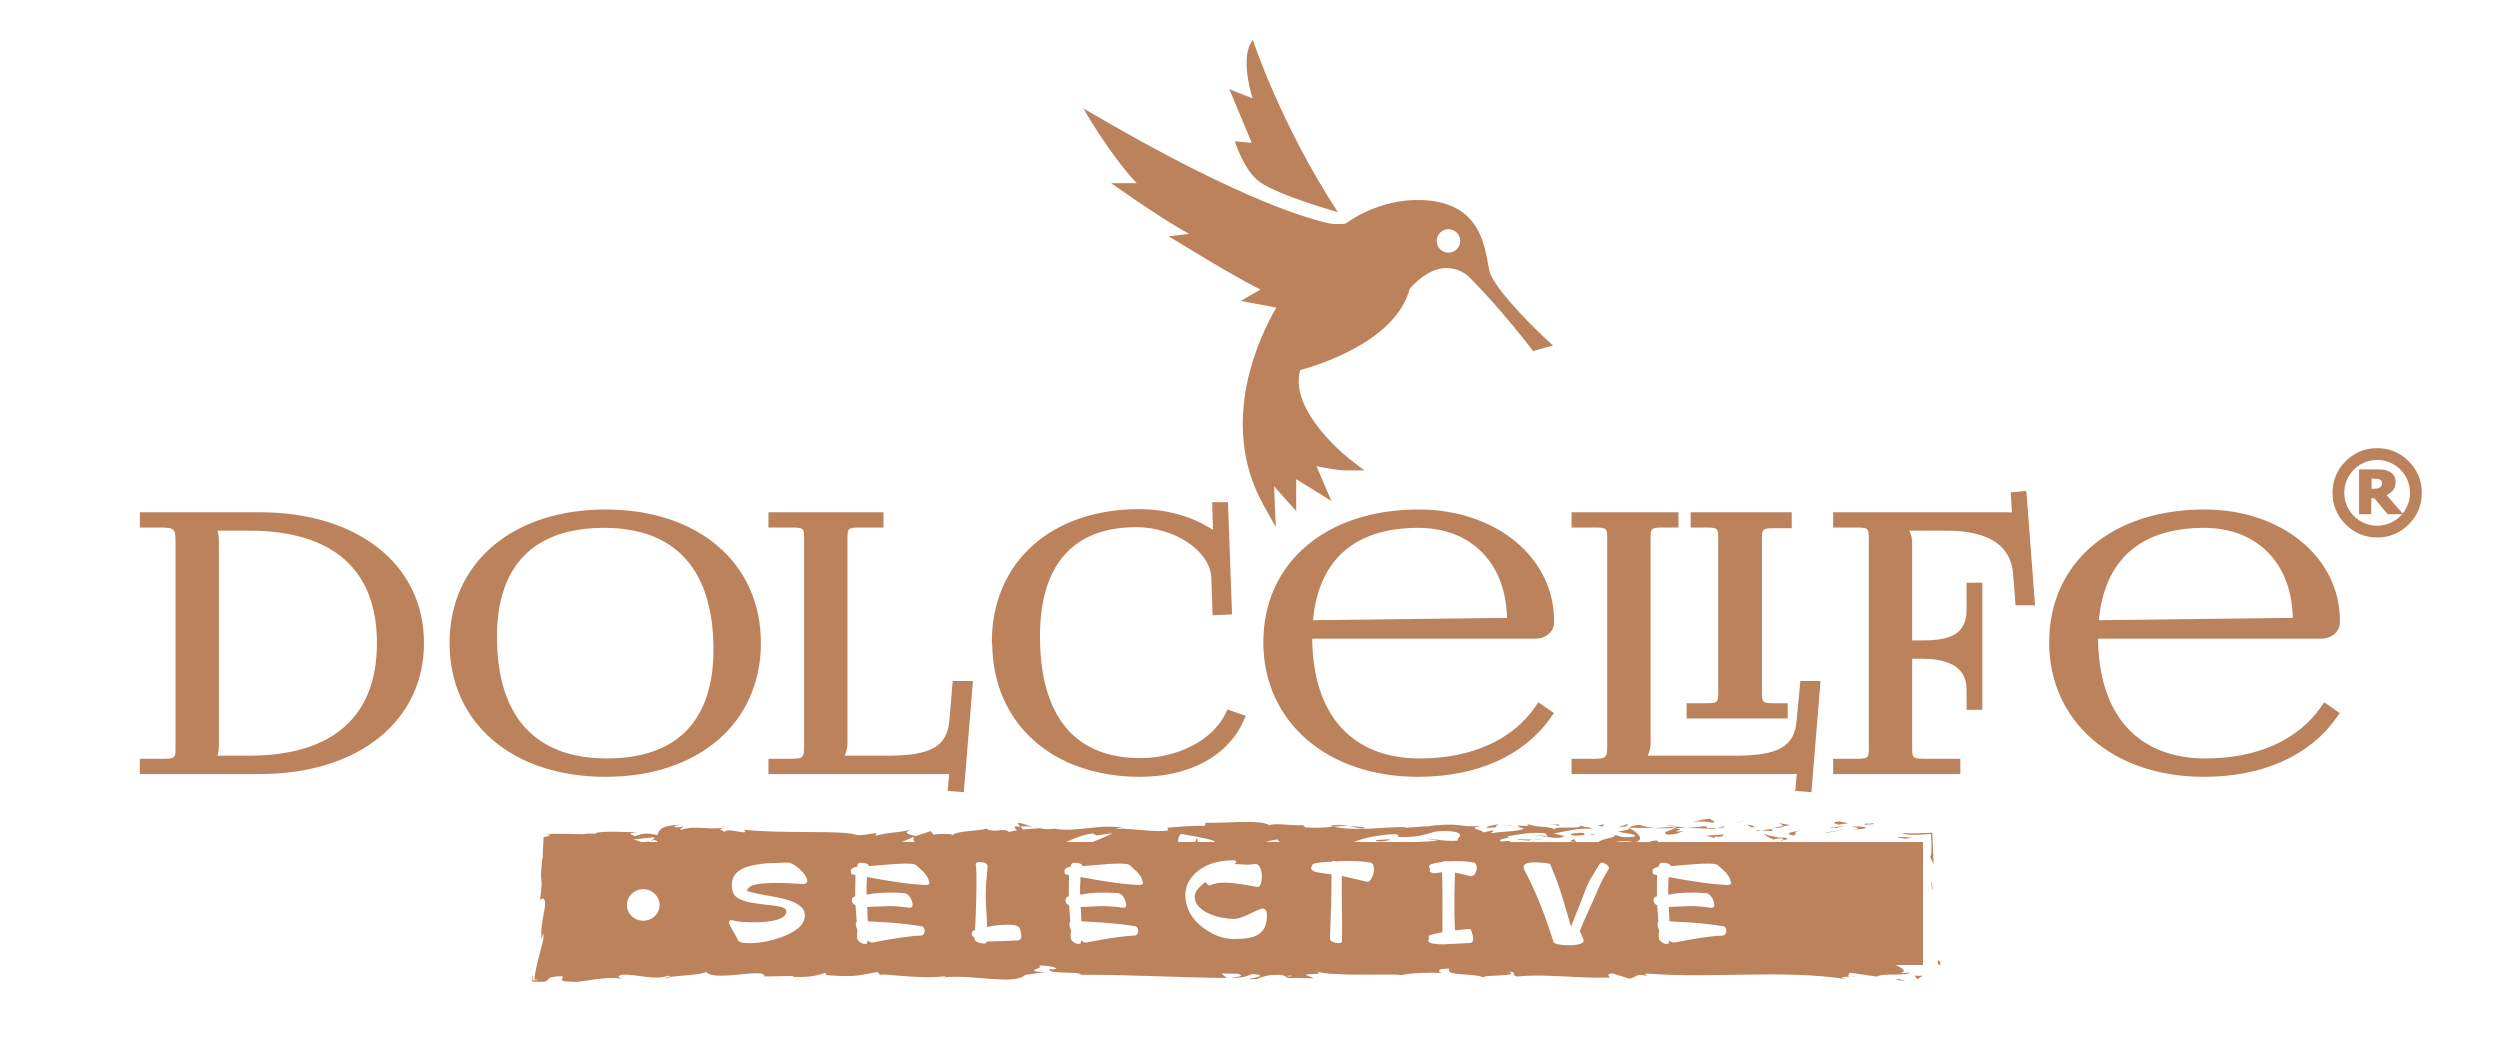 <?xml version="1.0" encoding="UTF-8"?> <!-- Creator: CorelDRAW 2020 (64-Bit) --> <svg xmlns="http://www.w3.org/2000/svg" xmlns:xlink="http://www.w3.org/1999/xlink" xmlns:xodm="http://www.corel.com/coreldraw/odm/2003" xml:space="preserve" width="120mm" height="50mm" style="shape-rendering:geometricPrecision; text-rendering:geometricPrecision; image-rendering:optimizeQuality; fill-rule:evenodd; clip-rule:evenodd" viewBox="0 0 12000 5000"> <defs> <style type="text/css"> <![CDATA[ .fil0 {fill:#BC825C;fill-rule:nonzero} ]]> </style> </defs> <g id="Слой_x0020_1">  <path class="fil0" d="M11383.6 2345.96l7.12 0c8.18,0 15.16,-0.66 20.94,-1.78 5.37,-0.99 9.66,-2.75 12.63,-5.18 3.27,-2.15 5.44,-4.82 6.69,-8.05 1.46,-3.37 2.25,-7.65 2.25,-12.69 0,-3.39 -0.79,-6.53 -2.25,-9.46 -1.25,-2.8 -3.59,-4.88 -6.99,-6.64 -3.69,-1.93 -7.58,-3.07 -12.24,-3.66 -4.93,-0.5 -10.68,-0.75 -17.11,-0.75l-11.04 0 0 48.21zm152.28 122.25l-75.39 0 -62.94 -76.32 -15.5 0 0 76.32 -58.43 0 0 -215.23 82.56 0c14.91,0 26.78,0.48 35.92,1.67 9.17,1.16 18.39,4.15 27.46,9.11 9.96,5.63 17.61,12.66 22.32,20.69 4.82,8.05 7.16,18.18 7.16,30.08 0,16.29 -4.58,29.25 -13.75,39.86 -7.71,9.04 -18.07,16.5 -29.94,21.87l80.53 91.95zm-125.57 -260.55c-87.03,0 -157.72,70.77 -157.72,157.81 0,87.23 70.69,157.84 157.72,157.84 87.09,0 157.78,-70.61 157.78,-157.84 0,-87.04 -70.69,-157.81 -157.78,-157.81zm0 372.24c-58.83,0 -109.68,-21.16 -151.45,-62.84 -41.72,-41.62 -62.78,-92.7 -62.78,-151.59 0,-58.82 21.06,-109.66 62.78,-151.44 41.77,-41.58 92.62,-62.85 151.45,-62.85 58.89,0 109.84,21.27 151.51,62.85 41.72,41.78 62.91,92.62 62.91,151.44 0,58.89 -21.19,109.97 -62.91,151.59 -41.67,41.68 -92.62,62.84 -151.51,62.84z"></path> <path class="fil0" d="M9190.52 4681.29l11.28 18.85 28.62 -17.07c-10.82,0.79 -31.72,2.43 -39.9,-1.78zm-881.28 -443.27c-0.77,-3.89 -2.32,-9.31 -4.58,-16.33 -3.97,-12.3 -12.27,-24.82 -24.55,-37.38l-0.02 0.1c-2.58,-2.88 -10.16,-9.66 -34.37,-31.59 -4.24,-3.77 -13.31,-7.53 -49.26,-7.53 -17.07,0 -35.58,0.67 -54.77,2.11 -53.18,4.16 -94.23,7.4 -122.99,9.96 -0.1,-0.72 -0.2,-1.41 -0.4,-2.04 -3.2,-9.59 -16.05,-14.04 -40.45,-14.04 -6.37,0 -13.98,3.46 -15.89,19.12 -14.84,2.48 -23.64,6.59 -27.67,12.96 -2.38,3.81 -2.83,8.3 -1.39,12.73 0.54,1.81 0.54,2.85 0.44,3.39l-0.46 2.61 1.58 2.04c1.51,2.05 3.36,3.46 19.57,6.39l-0.59 41.22c-0.52,24.47 -0.6,45.21 -0.06,60.68 -5.51,0.86 -9.73,3.09 -12.56,6.51 -3.73,4.59 -4.68,11.06 -2.74,19.7 2.57,7.9 8.18,13.63 16.32,16.48 2.78,34.2 4.79,60.32 5.88,78.52 -2.85,2.99 -4.39,6.43 -4.66,10.25 -0.26,2.97 0.19,8.3 5.51,24.7l2.37 7.06c-2.21,17.57 -2.24,31.12 -0.13,41.87 1.75,5.5 6.37,10.68 14.02,15.83 7.51,4.84 14.17,7.26 20.4,7.26l4.18 0 0.74 -0.17c1.25,-0.37 1.71,-0.43 1.78,-0.43l4.49 0 1.15 -4.28c1.02,-3.96 1.8,-7.92 2.3,-11.79 7.56,6.91 15.14,10.4 23.32,10.4 0.07,0 0.17,-0.04 0.29,-0.04 106.31,-20.9 184,-32.18 231.09,-33.36 8.14,-0.44 14.02,-4.58 17.01,-11.81 2.78,-6.39 3.17,-13.03 0.95,-19.75 -3.69,-11.54 -10.98,-13.45 -14.34,-13.45 -0.03,0 -0.1,0 -0.2,0 -48.84,-8.15 -101.86,-14.15 -157.64,-17.87l-99.24 -5.91 -3.48 -68.66c60.44,-2.83 94.21,-4.28 103.12,-4.28 32.57,0 66.33,2.87 101.09,8.41 6.42,0 9.83,-2.8 11.6,-5.27 3.67,-5.05 3.64,-12.66 -0.06,-24.04 -8.54,-26.11 -21.77,-40.06 -39.31,-41.42 -63.93,-4.85 -124.92,-3.22 -179.24,7.66 -0.86,-21.24 -0.16,-49.18 2.04,-84.81 129.1,24.16 224.32,36.92 283.78,37.91 9.52,-0.75 13.22,-1.91 15.13,-4.81l1.45 -2.43 -0.55 -2.38zm-586.84 -74.89c-1.91,-5.9 -6.49,-11.05 -13.68,-15.36 -6.96,-4.32 -13.75,-6.49 -20.31,-6.49 -3,0 -5.8,0.91 -8.35,2.77l-44.94 73.78c-11.28,19.92 -21.5,42.54 -30.27,67.41 -13.22,35.48 -24.86,65.25 -35.64,91.01l-19.99 50.37c-2.73,6.59 -5.83,14.15 -8.5,20.84l-14.24 -49.92c-14.65,-50.67 -29.82,-100.2 -45.17,-147.19 -3.64,-11.24 -16.5,-43.91 -39.22,-99.39 -1.42,-4.31 -4.56,-7.35 -35.11,-9.68 -15.86,-1.39 -28.79,-2.12 -38.28,-2.12 -28.89,0 -45.44,4.35 -52.23,13.71 -2.48,3.37 -4.79,9.05 -1.73,18.18 47.94,90.11 91.65,195.04 129.76,311.99l12.3 37.89c1.91,5.81 9.1,10.46 38.55,14.08 15.36,1.55 27.68,2.28 37.74,2.28 32.85,0 54.31,-4.66 66.02,-14.74 3.95,-4.13 1.81,-10.52 1,-13 -1.66,-5.26 -4.44,-12.32 -8.32,-21.39 -4.69,-9.21 -7.39,-15.27 -8.77,-18.58 9.23,-23.89 18.8,-46.75 28.46,-67.94l39.04 -87.09c4.59,-10.35 10.46,-23.55 17.55,-39.66 14.47,-35.46 32.47,-70.27 53.51,-103.44l1.34 -2.22 -0.42 -1.57c0.27,-1.26 0.29,-2.62 -0.1,-4.53zm-649.91 -22.97c-0.16,0 -0.2,0 -0.23,0 -24.8,-4.43 -49.26,-6.64 -72.67,-6.64 -31.49,0 -44.12,0.27 -49.7,1.19 -2.73,-0.89 -6.19,-1.19 -10.71,-1.19 -7.55,0 -13.59,1.46 -17.84,4.39 -7.72,0.32 -18.4,2 -32.57,5.18 -21.21,4.41 -26.02,8.37 -28.17,11.86 -1.22,2.16 -1.55,4.46 -0.82,6.69l1.14 2.05c0.5,0.67 1.69,2.41 3.15,6.97 0.35,1.02 0.35,2.18 -0.08,3.35 -1.34,4.09 -1.68,5.84 -0.98,7.85l1.32 3.96 2.56 0 0.67 0.5c3,2.37 7.21,4.21 13.88,5.62 5.24,0 12.93,-0.91 24.17,-2.82 6.37,-1.12 11.94,-2.05 16.43,-2.63 1.64,62.24 2.26,125.36 1.87,187.71l-0.5 100.86c-10.84,1.63 -23.2,4.09 -37.69,7.53 -23.81,5.67 -25.74,7.38 -27.3,10.08l-1.34 2.47 0.79 2.51c1.78,5.35 1.39,7.29 1.51,7.29 -1.28,2.35 -2.47,4.97 -3.46,7.75l-0.72 1.88 0.59 1.84c0.62,1.98 1.91,3.84 7.48,7.75 9.96,5.84 31.76,8.67 66.67,8.67 4.39,0 38.55,-1.78 126.19,-6.68 5.02,-0.31 9.14,-2.55 11.77,-6.44 5.28,-7.88 4.36,-22.06 -3.05,-44.71 -3.05,-9.5 -4.93,-12.56 -6.74,-14.29l-1.68 -1.44 -2.28 0c-8.08,0 -20.2,1.05 -38.18,3.4 -12.96,1.75 -23.64,2.77 -31.81,3.1 -1.82,-28.15 -2.87,-58.03 -3.05,-89.03 -0.78,-50.12 0.18,-113.4 2.85,-188.15 26.77,4.84 51.53,10.59 73.73,17.05l1.61 0.22c7.78,0 18.4,-3.46 24.86,-20.11 4.72,-12.42 5.67,-22.64 2.87,-31.32 -3.85,-11.64 -10.51,-14.27 -14.54,-14.27zm-493.95 0.1c-0.07,0 -0.13,0 -0.13,0 -33.6,-5.19 -71.32,-7.83 -112.07,-7.83 -33.4,0 -44.1,1.32 -48.78,2.7 -1.25,-0.06 -3.35,-0.49 -6,-1.11 -3.99,-1.09 -7.48,-1.59 -10.58,-1.59 -2.05,0 -5.55,0.54 -8.65,3.99l-22.38 0.96c-59.62,3.27 -67.36,8.51 -70.1,13.63 -5.63,10.28 -7.16,15.26 -5.98,19.08 2.51,7.72 11.08,13.18 26.66,16.79 30.06,4.96 53.87,8.38 70.82,10.21 -0.23,75.67 -1.12,130.48 -2.83,167.48l-4.49 142.22 -0.09 1.02 0.36 0.99c2.11,6.36 8.23,11.17 18.17,14.3 8.77,2.77 16.38,4.13 23.01,4.13 8.37,0 12.43,-1.11 14.67,-4.13l1.88 -3.52 -0.66 -1.84c0.73,-23.16 0.99,-46.67 0.93,-70.01l-1.06 -89.79c-1.09,-63.35 -1.21,-114.91 -0.27,-153.46 72.51,16.33 111,25.22 120.78,28.02l1.59 0.18c7.33,0 13.69,-5.21 19.42,-15.93 12.21,-22.59 15.41,-43.26 9.44,-61.36 -3.17,-10.03 -8.15,-15.13 -13.66,-15.13zm-517.71 220.85c-4.73,0 -14.45,1.68 -44.09,16.72 -43.46,21.93 -74.66,32.91 -92.49,32.91 -0.6,0 -1.15,0 -1.74,0 -39.47,-1.1 -75.52,-7.93 -107.28,-20.29 -38.54,-14.5 -64.26,-35.58 -76.53,-62.41 -3.3,-10.26 -4.69,-19.56 -3.95,-27.73 1.15,-19.79 18.86,-42.51 52.62,-67.56 0.26,0.49 0.5,0.94 0.7,1.44 5.5,12.5 12.76,15.46 17.9,15.73l1.48 0.13 1.36 -0.66c17.76,-8.47 40.91,-12.8 68.75,-12.8 20.54,0 46.95,2.42 78.5,7.16 26.65,4.56 53.29,9.24 81.16,13.99 9.89,0 13.65,-13.25 14.83,-17.48 6.95,-22.95 6.76,-45.87 -0.49,-68.16 -6.63,-20.87 -17.91,-25.2 -26.15,-25.2 -3.8,0 -9.63,0.57 -17.44,1.79l-14.67 2.08c-7.19,-0.36 -20.78,-1.02 -40.56,-2.04l-2.02 -0.14c-8.99,-0.63 -17.41,-0.99 -25.02,-1.25 5.33,-3.59 8.8,-7.28 7.36,-12.27 -1.93,-5.11 -8.05,-5.51 -13.7,-5.51 -77.22,0 -138.48,20.98 -182.2,62.43 -45.96,43.82 -58.83,98.16 -38.06,161.66 12.93,39.77 41.33,75.25 84.39,105.52 44.27,31.49 90.53,47.62 137.53,47.95 1.71,0.1 3.39,0.1 5.07,0.1 50.45,0 87.65,-6.7 110.59,-19.7 31.93,-17.54 46.8,-52.98 43.99,-105.28l-2.3 -7.68c-2.8,-8.67 -9.11,-13.45 -17.54,-13.45zm-578.93 -139.42c-4.02,-12.26 -12.22,-24.82 -24.49,-37.38l-0.07 0.1c-2.55,-2.88 -10.16,-9.66 -34.42,-31.59 -4.1,-3.77 -13.2,-7.53 -49.17,-7.53 -17.18,0 -35.65,0.67 -54.81,2.11 -53.14,4.16 -94.2,7.4 -122.99,9.96 -0.07,-0.66 -0.22,-1.34 -0.46,-1.97 -3.06,-9.66 -15.89,-14.11 -40.36,-14.11 -6.29,0 -13.95,3.46 -15.86,19.12 -14.87,2.48 -23.66,6.59 -27.7,12.93 -2.4,3.82 -2.93,8.3 -1.38,13.09 0.46,1.21 0.56,2.3 0.46,3.26l-0.36 2.26 1.28 1.86c1.63,2.5 3.97,3.86 19.8,6.79l-0.63 41.15c-0.56,26.34 -0.59,46.3 -0.1,60.68 -5.47,0.86 -9.71,3.09 -12.61,6.51 -3.65,4.59 -4.61,11.06 -2.67,19.7 2.58,7.9 8.15,13.63 16.27,16.48 2.83,34.2 4.78,60.32 5.93,78.52 -2.77,2.97 -4.32,6.36 -4.65,10.25 -0.33,2.97 0.17,8.3 5.52,24.7l2.3 7.06c-2.08,16.87 -2.21,30.79 -0.07,41.94 1.81,5.53 6.39,10.61 14.02,15.76 7.45,4.84 14.15,7.26 20.31,7.26l4.32 0 0.72 -0.17c1.18,-0.37 1.55,-0.43 1.65,-0.43l4.49 0 1.14 -4.28c1.09,-4.06 1.93,-8.02 2.35,-11.85 7.55,6.87 15.09,10.46 23.31,10.46 0.13,0 0.23,-0.04 0.36,-0.04 106.35,-20.9 184.03,-32.18 231.08,-33.36 8.08,-0.44 13.99,-4.53 17.09,-11.91 2.76,-6.52 3,-13.13 0.85,-19.65 -3.75,-11.54 -11.05,-13.45 -14.3,-13.45 -0.05,0 -0.15,0 -0.2,0 -48.81,-8.15 -101.83,-14.15 -157.7,-17.87l-99.24 -5.91 -3.45 -68.66c61.29,-2.9 94.1,-4.28 103.17,-4.28 32.57,0 66.34,2.87 101.13,8.41 6.36,0 9.76,-2.8 11.54,-5.2 3.62,-5.12 3.62,-12.73 -0.1,-24.11 -8.51,-26.11 -21.72,-40.06 -39.31,-41.42 -63.68,-4.85 -124.87,-3.19 -179.31,7.66 -0.82,-21.43 -0.1,-49.38 2.18,-84.81 129.09,24.16 224.35,36.92 283.67,37.91 9.6,-0.75 13.19,-1.91 15.13,-4.74l1.41 -2.5 -0.49 -2.38c-0.79,-3.99 -2.26,-9.31 -4.58,-16.33zm-636.32 216.94c-40.66,0 -76.99,3.55 -108.23,10.68 0.25,-13.58 -0.12,-28.39 -1.11,-44.25l-3.23 -58.62c-1.33,-21.53 -1.78,-39.41 -1.55,-54.7l0.76 -25.1c0.33,-17.07 1.64,-36.79 4.04,-58.79l4.47 -51.38 -0.38 -1.08c-3.74,-11.61 -16.57,-17.48 -38.14,-17.48 -8.87,0 -14.08,1.61 -16.99,5.18 -1.77,2.24 -2.37,5.04 -1.71,8.17 1.49,5.95 2.58,18.33 3.23,36.64 1.33,68.35 -0.85,161.27 -6.42,276.19 -9.44,2.27 -13.2,7.81 -14.71,12.26 -0.5,1.42 -0.73,3.26 -0.92,8.51l-0.17 1.69 0.83 1.37c3.2,5.87 7.78,10.65 13.68,14.28 -0.39,1.29 -0.86,2.84 -1.22,4.55l-0.46 2.05 0.96 1.91c3.23,6.29 10.31,11.12 21.78,14.67 8.28,2.38 16.13,3.54 23.29,3.54 4.85,0 8.37,-1.13 10.61,-3.44 1.78,-1.78 2.72,-4.05 2.72,-6.13 68.45,-1.55 117.54,-3.36 150.02,-5.51 5.3,-0.46 9.49,-2.9 12.23,-7 5.64,-8.47 4.52,-23.73 -3.36,-48.03 -4.41,-13.58 -20.77,-20.18 -50.02,-20.18zm-388.93 -216.94c-3.95,-12.3 -12.27,-24.82 -24.53,-37.38l-0.06 0.1c-2.55,-2.88 -10.06,-9.66 -34.34,-31.59 -4.25,-3.77 -13.31,-7.53 -49.25,-7.53 -17.09,0 -35.55,0.67 -54.78,2.11 -53.17,4.16 -94.22,7.4 -123.06,9.96 -0.03,-0.72 -0.13,-1.41 -0.35,-2.04 -3.17,-9.59 -16.03,-14.04 -40.43,-14.04 -6.36,0 -14.02,3.46 -15.89,19.12 -14.81,2.48 -23.65,6.59 -27.7,12.96 -2.4,3.81 -2.84,8.3 -1.35,12.73 0.49,1.81 0.49,2.85 0.39,3.39l-0.42 2.61 1.58 2.04c1.54,2.05 3.35,3.46 19.59,6.39l-0.53 41.22c-0.6,24.47 -0.66,45.21 -0.17,60.68 -5.5,0.86 -9.72,3.09 -12.52,6.51 -3.74,4.59 -4.68,11.06 -2.74,19.7 2.54,7.9 8.17,13.63 16.32,16.48 2.77,34.2 4.78,60.32 5.9,78.52 -2.87,2.99 -4.39,6.43 -4.68,10.25 -0.27,2.97 0.19,8.3 5.5,24.7l2.37 7.06c-2.2,17.57 -2.23,31.12 -0.15,41.87 1.77,5.5 6.35,10.68 14.04,15.83 7.52,4.84 14.18,7.26 20.35,7.26l4.25 0 0.73 -0.17c1.24,-0.37 1.71,-0.43 1.74,-0.43l4.51 0 1.14 -4.28c1.11,-3.96 1.84,-7.92 2.33,-11.79 7.52,6.91 15.14,10.4 23.31,10.4 0.07,0 0.17,-0.04 0.3,-0.04 106.31,-20.9 183.99,-32.18 231.08,-33.36 8.11,-0.44 14.05,-4.58 17.02,-11.81 2.8,-6.39 3.12,-13.03 0.95,-19.75 -3.72,-11.54 -10.98,-13.45 -14.34,-13.45 -0.06,0 -0.13,0 -0.21,0 -48.83,-8.15 -101.85,-14.15 -157.64,-17.87l-99.25 -5.91 -3.45 -68.66c60.42,-2.83 94.2,-4.28 103.1,-4.28 32.64,0 66.34,2.87 101.1,8.41 6.39,0 9.81,-2.8 11.57,-5.27 3.69,-5.05 3.66,-12.66 -0.03,-24.04 -8.54,-26.11 -21.77,-40.06 -39.31,-41.42 -63.93,-4.85 -125.1,-3.22 -179.24,7.66 -0.89,-21.24 -0.19,-49.18 2.04,-84.81 129.09,24.16 224.32,36.92 283.78,37.91 9.52,-0.75 13.18,-1.91 15.1,-4.81l1.45 -2.43 -0.47 -2.38c-0.82,-3.89 -2.37,-9.31 -4.65,-16.33zm-635.46 -64.13c-15.73,-11.73 -29.11,-17.37 -41.23,-17.37l-80.19 2.83c-32.07,1.03 -63.95,5.27 -94.73,12.4 -40.18,9.49 -67.63,26.11 -81.54,49.53 -12.16,20.44 -14.12,46.18 -5.84,76.53l0.67 1.98c6.91,19.58 28.12,33.95 64.79,43.85 16.23,4.64 43.06,9.17 79.72,13.61 20.55,2.57 40.89,4.98 60.91,7.16 41.22,7.03 47.82,15.43 48.73,18.73 2.28,8.21 9.07,33.45 -46.98,49.2 -27.24,7.26 -61.8,10.98 -102.91,10.98 -48.19,0 -82.08,-2.8 -100.41,-8.1 -4.64,-1.76 -8.61,-2.52 -12.32,-2.52 -4.96,0 -7.69,2.24 -9.08,4.08 -2.44,3.34 -2.57,7.95 -0.39,14.79 2.03,4.31 7.91,15.06 15.76,28.88 17.64,30.01 23.07,41.71 24.53,46.26 3.69,11.51 21.01,16.85 54.41,16.85 57.87,0 116.86,-12.33 175.39,-36.7 67.56,-27.86 98.55,-64.31 91.79,-109.18l-1.81 -5.6c-10.52,-32.35 -56.91,-55.52 -141.82,-70.9 -24.89,-4.54 -49.72,-8.92 -74.45,-13.36 -52.3,-10.35 -59.53,-16.57 -60.42,-16.57l-4.21 -3.97 4.35 3.87 0.65 -1.03c4.19,-7.38 9.37,-13.35 15.48,-17.73 15.86,-11.71 70.19,-25.72 255.32,-12.8 8.03,0 13.7,-2.24 16.94,-6.67 3.1,-4.24 3.5,-10.04 1.19,-17.1 -3.07,-9.6 -9.9,-20.44 -20.91,-33.2 -9.14,-10.66 -19.75,-20.39 -31.39,-28.73zm-733.61 110.52c-43.36,0 -78.47,33.97 -78.47,75.82 0,41.81 35.11,75.64 78.47,75.64 43.33,0 78.46,-33.83 78.46,-75.64 0,-41.85 -35.13,-75.82 -78.46,-75.82zm5813.95 75.82c0,41.81 -35.08,75.64 -78.44,75.64 -43.29,0 -78.41,-33.83 -78.41,-75.64 0,-41.85 35.12,-75.82 78.41,-75.82 43.36,0 78.44,33.97 78.44,75.82zm197.59 359.27l47.65 6.24 -30.8 -9.96 -16.85 3.72zm-2459.45 -664.77c15.01,-3.44 38.16,-5.34 28.52,-10.23l-62.41 4.26c-6.47,4.98 10.58,7.98 33.89,5.97zm717.08 -8.32c18.4,0.3 35.91,0 46.1,-2.4 -9.99,0.1 -31.32,0.67 -46.1,2.4zm-72.67 0.96l57.32 3.99c-0.94,-2.4 6.36,-3.89 15.35,-4.95 -35.34,-0.45 -74.02,-3.37 -72.67,0.96zm250.14 7.82l32.94 2.87 -12.79 -14.57 -20.15 11.7zm-365.54 -66.61c17,3 10.68,-15.07 20.3,-10.25 19,-15.07 -113.33,18.16 -20.3,10.25zm482.96 35.48c4.19,-6.63 -13.45,-1.36 -33.18,0.32 11.12,-0.59 22.36,-0.84 33.18,-0.32zm-47.79 0.7c10.53,-16.5 -27.62,-11.03 -65.7,-5.61 4.11,11.83 36.2,7.81 72.07,5.61l-6.37 0zm-1429.2 676.08l15.53 3.67c9.72,-4.09 19.55,-7.73 -15.53,-3.67zm-3134.12 -655.28c9.21,2.37 22.57,7.12 37.69,12.53l20.61 0c7.82,-1.82 15.95,-3.66 23.01,-5.31 -3.42,1.65 -7.31,3.57 -10.94,5.31l45.6 0c-0.1,-3.63 -3.86,-7.09 -17.31,-9.77 -5.08,1.33 -11.15,2.87 -17.35,4.46 15.57,-7.81 25.07,-14.18 13.63,-17.22l-94.94 10zm1288.88 12.53l58.9 0c-3.27,-10.02 -5.78,-19.36 -0.74,-25.85l-58.16 25.85zm915.58 -41.19c-46.19,5.95 -89.52,23.09 -126.13,41.19l125.44 0c39.98,-16.12 75.9,-31.85 96.15,-42.58l-76.41 10.93 -19.05 -9.54zm423.98 2.11c-10.43,6.66 -13.95,22.2 -13.89,39.08l81.31 0 10.13 -22.13 1.68 22.13 84.35 0c-1.19,-2.31 -3.92,-4.59 -8.8,-6.73 -27.6,-10.97 -146.25,-30.79 -154.78,-32.35zm406.63 39.08l69.5 0c-6.26,-3.36 -14.47,-8.41 -11.73,-12.7 -18.23,1.94 -38.92,6.77 -57.77,12.7zm584.98 -36.33c-70.59,7.44 -128.37,21.03 -160.18,36.33l330.86 0c-10.3,-1 -18.61,-2.31 -24.01,-4.02 25.49,4.55 72.11,0.59 94.38,-4.59l-58.35 -7.45c47.36,-0.6 84.78,15.2 154.69,9.29 -11.78,-11.21 38.94,-26.71 -14.14,-42.32 -133.88,-17.74 -109.98,29.36 -271.19,25.15 -14.89,3.47 33.77,-18.51 -52.06,-12.39zm325.02 -30.78l1.85 -0.69c-26.71,-2.6 -40.33,-4.75 -1.85,0.69zm742.31 67.11l5.96 0c0.2,-0.26 0.9,-0.53 0.82,-0.76l-6.78 0.76zm27.59 0l84.94 0c-31.39,-6.21 -63.21,-4.74 -84.94,0zm194.54 0l1280.38 0 0 590.23 -130.88 0c28.86,14.24 55.5,27.69 24.83,39.56l41.97 -3.26c-13.8,18.4 -131.89,0.46 -156.01,19.66l-132.7 -19.2c4.23,6.89 -17.57,17.15 3.74,19.53 -32.83,0.35 -61.34,1.38 -18.51,11.27 -316.78,-46.86 -642.36,-1.51 -954.39,-26.41 -21.07,1.58 -8.94,8.15 -0.92,12.36 -57.41,-17.66 -54.93,9.27 -86.37,11.87l-84.11 -25.62c-34.12,7.58 -7.51,15.44 -9.96,20.52 -159.29,5.13 -314.33,-19.79 -443.26,-4.69 -41.01,-9.16 9.8,-20.61 -44.35,-23.74 73.6,26.37 -157.75,12.39 -110.9,30.93 -52.45,-28 -194.93,-5.94 -171.26,-44.88 -64.89,-2.37 -53.68,16.59 -34.98,20.02 -75.21,-1.48 -135.92,-1.62 -197.44,10.54 -41.25,-9.06 -343.76,9.73 -410.86,-19.6 45.7,19.01 -3.56,9.84 -47.49,18.16l39.61 16.82 -99.09 -1.83c-20.17,1.59 -25.85,0.86 -25.72,-0.62 -16.85,-0.89 3.96,-9.71 -38.7,-13.97 -67.47,-1.02 -70.77,8.17 -107.83,16.87l10.33 2.48 -45.81 1.61c-33.67,-0.49 119.13,-16.7 9.27,-25.35 -1.66,4.68 -66.22,26.81 -95.73,14.7 56.16,0.93 49.03,-10.74 28.43,-15.72l-78.68 -1.26 25.94 21.31c-225.44,-1.19 -460.11,-16.33 -700.81,-15.02 3.3,-18.63 -170.48,-0.94 -148.75,-28.24l9.24 2.6c59.12,-2.74 -17.15,-21.63 -65.26,-18.5 50.29,8.67 -90.18,27.37 32.08,31.46l-94.49 12.93c-52.53,52.48 -252.3,-4.46 -395.63,12.49 10.09,-2.05 12.79,-4.81 14.05,-6.44 -127.34,16.79 -285.58,-14.17 -315.13,-5.82l-11.27 -14.35c-108.89,22.05 -121.81,24.03 -251.72,15.03 1.74,-2.3 16.71,-6.45 -3.76,-9.5 -31.27,10.63 -62.76,21.3 -151.58,18.37l3.69 -4.55 -139.04 2.41c0.98,-44.45 -238.32,27.18 -280.05,-21.04 -27.2,13 -128.97,17.09 -174.15,23.31 -0.32,-1.98 -3.12,-3.96 -10.6,-6 -53.46,23.94 -154.2,-7.52 -213.32,-4.77 -38.57,5.67 -21.9,13.32 -5.13,20.9 -76.18,-18.9 -210.52,21.07 -238.37,13.09 -90.92,-1.81 -30.9,-17.04 -51.98,-26.91 -119.46,3.99 -12.66,35.85 -142.01,25.19 0.8,-9.55 1.71,-20.67 2.7,-33.53 0.67,8.61 1.56,19.37 2.28,28.63 15.43,-1.16 26.24,-2.38 18.8,-3.87 -3.89,-0.42 -8.31,-0.88 -13.59,-1.41 4.55,-40.26 17.73,-93.52 28.59,-133.64 10.84,-43.17 19.35,-67.04 14.57,-86.79l-7.94 28.09c-11.44,-77.66 36.18,-183.63 6.23,-196.12l-13.95 7.24c9.24,-66.87 7.85,-81.04 6.24,-95.38 -0.83,-7.26 -1.76,-14.52 -1.47,-28.43 0.38,-15.66 1.92,-29.85 5.9,-75.73l2.38 2.67c-1.78,-49.1 4.86,-77.92 3.77,-104.9 14.27,-0.57 24.27,-3.52 32.21,-11.47l-29.54 -3.07c93.88,-1.74 119.46,-0.06 189,1.01 8.71,-2.16 44.84,-5.43 55.24,-0.72 3.39,-18.63 173.51,-8.57 206.73,-7.48 -59.19,2.75 -31.15,10.68 -14.34,18.21 34.86,-15.17 58.89,-16.75 107.13,-5.72 6.96,-23.27 16.59,-47.94 111.86,-49.26 -14.84,3.47 -37.93,5.45 -28.47,10.24 9.74,4.77 31.86,-0.48 39.32,-2.26 9.49,4.78 -21.11,8.48 -10.43,16.55 64.37,-22.15 111.15,-1.58 204.33,-9.42 -29.54,6.92 -4.09,11.48 6.57,19.48 7.22,-26.21 127.54,22.86 92.09,-11.1 182.68,20.37 463.52,1.51 534.73,23.37 19.18,9.53 70.02,-5.9 101.84,-6.32l-4.32 11.49c88.95,-20.86 69.25,-7.71 173.86,-28.81 -43.32,13.68 -25.22,20.02 18.41,30.87l71.82 -23.91 13.94 17.77c29.54,-6.99 62.44,-4.15 95.29,-1.32 -15.95,0.17 -7.18,1.71 -6.23,4.95 15.72,-24.77 144.19,-21.8 164.08,-33.57 32.08,24.07 86.03,-6.13 109.51,16.48 10.61,-3.36 24.18,-6.12 39.1,-8.5 -15.47,-10.48 -21.14,-22.29 7.85,-17.11 2.53,-0.13 4.31,-0.23 6.82,-0.43l12.54 14.05c29.47,-3.34 59.58,-4.93 79.45,-5.18 -9,-1.19 -19.28,-3.83 -30.1,-6.99 12.04,2.38 24.35,4.71 35.77,6.96 3.96,0.03 7.83,0.06 10.56,0.16 -1.81,0.37 -3.99,0.59 -6.37,0.69 18.01,3.27 36.74,4.85 62.46,0.13 103.24,21.4 229.62,-29.41 343.52,0 -17.15,-3 -41.31,-4.32 -47.82,0.69 95.37,-1.39 190.08,18.63 250.31,7.95l-4.29 -13.06c69.95,-5.9 123.86,-10.11 180.24,-9.26l3.06 -14.77c81.78,5.4 257.4,-18.33 307.56,12.04 20,-11.77 113.19,3.45 159.68,-0.44l11.87 11.31c60.55,3.67 98,-0.36 134.27,-3.63 123,23.58 236.95,0.27 344.5,1.88l1.07 3.34 109.08 -8.15c-28.64,10.23 21.49,-7.02 54.27,-4.15 34.75,-5.58 91,-2.64 131.99,4.68l69.58 0.59c-77.3,7.65 5.43,16.3 9.79,29.35l44.45 -10.45c17.83,6.3 -28.62,10.21 4.18,12.99 29.71,-6.96 117.66,-6.5 145.09,-20.05 -4.32,-3.27 -15.01,-6.37 -28.2,-8.89 -3.75,0.74 -3.52,0.64 -1.11,-0.28l-3 -0.69c1.41,0.13 2.04,0.27 3.69,0.46 3.72,-1.31 9.62,-3.49 12.14,-5.17 55.23,2.9 34.98,-2.5 32.96,-8.37 62.85,20.41 97.87,6.59 145.88,30.49 -65.12,-26.9 143.9,-0.22 103.31,-25.81 46.82,20.56 31.99,0.95 61.99,18.53 -65.85,-5.58 -131.33,13.31 -184.36,22.28l52.13 12.41c-33.99,23.34 -116.92,-8.68 -147.91,-0.82 20.9,-5.45 67.89,-0.05 69.47,5.16l-13.98 -17.79c-74.29,-7.13 -133.41,6.81 -186.21,15.65 49.8,5.95 -60.4,10.76 -24.26,23.32l39.33 -2.18c5.37,1.88 4.92,3.62 2.27,5.31l425.04 0c10.05,-15.99 99.25,-22.66 73.66,-35.39 33.94,6.1 21.37,16.13 91.14,10.2 44.48,-10.42 -53.98,-18.87 -72.44,-25.13 52.7,-6.8 52.7,-11.48 54.28,-16.46 43.62,20.62 75.96,57.01 30,66.78l77.23 0c-16.99,-2.83 1.24,-6.8 29.02,-7.22l2 6.56c-2.6,0.63 -5.45,0.63 -8.25,0.66zm-459.25 -85.51l-51.18 3.64c24.73,-0.66 33.55,2.37 46.11,4.58 -1.16,-3.3 -10.98,-7.98 5.07,-8.22zm-277.41 6.96c13.53,-0.13 26.12,0.4 38.26,1.32 -4.62,-0.89 -6.54,-1.55 -5.31,-2.01 -6.89,0.2 -16.75,0.36 -32.95,0.69zm63.67 -0.92c8.28,0.57 14.62,0.85 20.69,1.29 2.93,-2.11 0.36,-3.47 -20.69,-1.29zm4.86 6c-8.95,-1.54 -19.13,-2.87 -30.27,-3.76 4.9,0.96 14.04,2.22 30.27,3.76zm-35.58 -5.77c23.64,-0.75 3.79,-1.35 0,0l0 0zm1678.25 724.76c-10.81,0.23 -27.36,0.62 -43.21,1 7.77,0.91 20.76,0.78 43.21,-1zm-2541.15 -722.11c6.15,1.04 10.96,1.9 16.79,2.95 23.08,-2.11 46.4,-3.82 74.69,-3 -28.23,-5.4 -60.41,-8.77 -91.48,0.05zm-3188.94 731.65c15.36,-2.32 22,-4.86 21.52,-7.63 -15.85,2.12 -24.85,4.56 -21.52,7.63zm3359.35 -724.11c-31.61,-4.94 -56.83,-6.99 -78.93,-7.59 38.08,7.19 68.88,18.08 78.93,7.59zm-1594.44 -3.36c-36.62,-10.72 -77.68,-27.4 -73.24,-14.48l11.35 12.6c25.59,-2.28 45.24,-0.86 61.89,1.88zm2739.09 -12.83l-29.41 7.02 25.3 4.53 4.11 -11.55zm118.61 -3.29l-49.46 18.7 38.09 -5.45 11.37 -13.25zm456.56 52.23l-85.7 6.23 43.68 10.81 -2.23 -6.49c48.76,2.53 38.14,-5.45 44.25,-10.55zm284.36 14.04l-7.29 1.76c-41.42,-4.31 -94.64,-19.96 -87.38,-21.7 12.07,11.29 22.75,19.32 50.29,30.4 7.48,-1.79 13.71,-6.77 38.01,-5.45 21.18,3.76 -0.1,5.94 1.06,10.13 14.67,-3.37 51.27,-9 5.31,-15.14zm-2.04 18.01c-3.14,-1.06 -3.04,-1.96 -3.27,-2.87 -6.63,1.51 -9.23,2.53 3.27,2.87zm-516.38 -62.86c-16.94,12.54 -69.11,17.88 -37.15,31.47 63.64,-0.94 44.62,-10.52 82.63,-15.93 -102.68,3.09 29.54,-6.99 -44.71,-14.07 20.17,-2.16 38.33,-2.78 55.48,-3.37l-53.12 -5.68 2.38 0.75 0.44 0 -0.05 0.15c4.44,1.61 5.85,2.5 0.83,1.61 -0.62,0.13 -2.11,0.32 -2.11,0.32 -0.69,1.73 -2.56,3.2 -4.62,4.65 -29.8,-2.52 -4.68,-3.19 4.62,-4.65 0.34,-0.64 1.16,-1.24 1.28,-1.93l-0.39 -0.15 -102.9 6.91c21.78,1.74 49.06,1.39 97.39,-0.08zm-119.12 1.47l21.73 -1.39c-24.74,-2.02 -42.48,-6.61 -75.06,-15.68 -36.06,5.65 -43.56,9.93 -46.07,13.79l106.84 1.59 -7.44 1.69zm352.68 -9.31c-11.88,1.75 -21.08,4.82 -30.4,7.52 13.91,-0.96 26.87,-2.3 38.11,-4.13 -2.83,-0.85 -5.67,-2.23 -7.71,-3.39zm0 0l3.4 -0.6c-7.53,-2.63 -6.63,-1.31 -3.4,0.6zm-270.19 -6.6c11.96,2.65 25.56,4.81 39.76,6.86 -11.67,-3.96 -35.5,-10.09 -39.76,-6.86zm190.02 18.63c22.97,2.41 36.68,-0.66 49.77,-4.51 -17.18,1.29 -35.35,2.04 -54.87,2.21 -1.88,1.74 -2.25,2.93 5.1,2.3zm-377.41 -6.13l4.46 2.27 1.04 -2.14 -5.5 -0.13zm357 -6.65c-23.02,5.43 -48.23,5.87 -76.73,6.69 30.55,2.47 62.13,3.82 92.04,3.79 4.26,-3.93 17.44,-10.92 -15.31,-10.48zm281.97 20.24l-19.75 -1.06 -6.37 5.01 26.12 -3.95zm57.24 -8.67l-57.24 8.67 53.35 2.8c-1.1,-3.27 -10.68,-8.05 3.89,-11.47zm130.61 7.98c-29.55,6.92 -91.08,14.37 -31.53,24.99 21.18,-8.54 -12.91,-14.54 31.53,-24.99zm-236.45 -14.71l-0.7 -0.43c-21.41,-0.3 -36.3,-0.53 -42.66,-0.66 5.44,0.16 18.43,0.43 43.36,1.09zm19.09 -0.2c-3.89,-2.63 -11.39,-9.62 -39.54,-12.56l19.75 12.33c6.04,0.1 12.86,0.12 19.79,0.23zm-201.97 -21.59c21.11,-8.45 -28.89,-14.35 -6.63,-19.53 -34.52,1.52 -64.06,8.77 -90.64,15.3 28.25,-3.63 58.32,-2.67 97.27,4.23zm155.74 -12.04l-50.74 15.46 22.25 -5.25 28.49 -10.21zm477.68 43.83l-98.36 16.11 15.9 -0.16 82.46 -15.95zm-295.67 -15.54l-50.25 7.51c44.84,0.93 53.05,-2.7 50.25,-7.51zm-18.66 -17.48c-2.87,4.42 15.26,11.77 18.66,17.48l33.54 -5.15c-17.22,-3 -50,-5.77 -52.2,-12.33zm641.62 71.13c-17.93,3.46 -79.58,-5.65 -74.64,0.92l37.63 6.07 37.01 -6.99zm-287.05 -37.04c86.91,-2.86 74.08,-17.44 -12.84,-14.53 25.5,4.54 58.43,7.34 12.84,14.53zm-68.06 -13.58c-4.16,6.14 5.77,0.23 26.93,-4.09l-49.95 6.4c6.62,3.36 7.29,10.13 23.02,-2.31zm-46.5 5.41l23.48 -3.1c-4.02,-1.95 -10.32,-2.63 -23.48,3.1zm88.47 -22.39c-9.47,-4.78 -49.9,-5.84 -34.91,-9.33 -46.56,3.99 -36.97,8.74 -10.5,16.55l45.41 -7.22zm113.93 2.61c34.53,-0.62 -22.56,-6.79 0,0l0 0zm0 0c-7.06,-0.13 -16.69,-0.27 -33.38,-0.5 10.82,8.05 -37.74,6.97 40.73,2.53 -3.5,-1.01 -5.05,-1.39 -7.35,-2.03zm144.28 44.42c25.79,13.08 77.85,8.33 140.01,4.9 1.99,31.69 3.6,66.77 0.87,97.08l-4.73 14.27c5.57,9.99 11.12,21.31 16.72,33.9 -2.03,-46.13 -4.51,-100.5 -6.76,-151.34 -59.24,2.63 -110.03,4.22 -146.11,1.19zm144.7 266.45l4.95 6.16 -12.17 -51.6 7.22 45.44zm40.92 367.1c-2.1,-3.2 -14.34,4.38 -13.25,-16.78 -3.25,0.85 10.58,-18.73 13.25,16.78z"></path> <path class="fil0" d="M10579.6 2533.71c254.4,0 420.42,169.02 425.98,432.02l-931.03 11.15c26.56,-290.1 200.61,-443.17 505.05,-443.17zm651.93 454.27l0 -8.34c0,-304.48 -279.52,-534.1 -650.14,-534.1 -445.82,0 -745.41,256.2 -745.41,637.48 0,380.11 305.07,645.69 741.91,645.69 281.66,0 507.53,-100.25 635.96,-282.23l16.94 -23.9 -74.38 -51.71 -16.65 23.81c-110.72,158.57 -307.15,245.85 -553.04,245.85 -325.31,0 -513.04,-209.45 -516.11,-575.09l1071.85 0c49.93,0 89.07,-34.06 89.07,-77.46zm-1505.06 -631.81l41.68 549.21 -93.61 0 -10.85 -143.5c-8.37,-142.77 -116.72,-214.81 -322.11,-214.81l-177.08 0c9.14,18.63 13.88,38.63 13.88,59.24l0 467.6 48.51 0c127.64,0 212.65,-25.05 212.65,-147.62l0 -129.06 75.84 0 0 609.88 -75.84 0 0 -97.44c0,-97.93 -71.52,-147.59 -212.65,-147.59l-48.51 0 0 420.88c0,59.33 0,59.33 76.76,59.33l154.35 0 0 73.16 -610.37 0 0 -73.16 96.15 0c74.99,0 74.99,0 74.99,-59.33l0 -991.64c0,-59.26 0,-59.26 -74.99,-59.26l-96.15 0 0 -73.17 835.36 0c8.77,0 16.25,0.3 22.89,0.92l-6.01 -96.38 75.11 -7.26zm-1145.61 1092.62l-485.11 0 0 -73.24 78.49 0c73.26,0 73.26,0 73.26,-57.5l0 -728.39c0,-57.6 0,-57.6 -73.26,-57.6l-59.06 0 0 -73.17 485.15 0 0 76.53 -67.93 0c-74.98,0 -74.98,0 -74.98,57.54l0 725.09c0,57.5 0,57.5 74.98,57.5l48.46 0 0 73.24zm60.9 -179.93l96.82 0 -43.75 533.8 -77.6 -6.36 7.29 -81.74c-6.35,0.57 -13.41,0.89 -21.56,0.89l-1059.47 0 0 -73.16 96.14 0c74.99,0 74.99,-3.99 74.99,-70.91l0 -981.72c0,-57.6 0,-57.6 -74.99,-57.6l-96.14 0 0 -73.17 513.33 0 0 73.17 -57.3 0c-76.71,0 -76.71,0 -76.71,57.6l0 978.33c0,20.58 -4.75,40.66 -13.94,59.29l418.86 0c207.54,0 284.89,-43.26 295.67,-165.14l18.36 -193.28zm-1834.15 -735.15c254.42,0 420.34,169.02 425.99,432.02l-931.05 11.15c26.61,-290.1 200.61,-443.17 505.06,-443.17zm1.78 -88.17c-445.8,0 -745.36,256.2 -745.36,637.48 0,380.11 305.06,645.69 741.81,645.69 281.68,0 507.56,-100.25 636.02,-282.23l16.88 -23.9 -74.33 -51.71 -16.6 23.81c-110.8,158.57 -307.19,245.85 -553.1,245.85 -325.36,0 -513.05,-209.45 -516.05,-575.09l1071.75 0c49.95,0 89.09,-34.06 89.09,-77.46l0 -8.34c0,-304.48 -279.52,-534.1 -650.11,-534.1zm-917.43 959.82l87.85 30.7 -13.13 28.98c-75.21,165.11 -259.87,263.67 -494.01,263.67 -420.19,0 -704.05,-253.93 -710.02,-633.23l-0.1 -0.17 -1.78 -13.97c0,-381.25 283.97,-637.42 706.6,-637.42 133.01,0 255.24,34.32 354.99,99.65l-3.86 -133.02 75.61 0 19.72 538.43 -93.42 4.49 -6.32 -184.5c-8.94,-126.54 -177.6,-238.55 -360.84,-238.55 -301.87,0 -461.43,181.31 -461.43,524.24 0,266.59 83.72,584.29 482.6,584.29 178.23,0 345.27,-86.55 406.1,-210.47l11.44 -23.12zm-1318.91 -136.5l97.14 0 -43.83 533.8 -77.51 -6.36 7.32 -81.71c-6.27,0.56 -13.43,0.86 -21.63,0.86l-845.95 0 0 -73.16 96.16 0c74.99,0 74.99,-3.99 74.99,-70.91l0 -981.72c0,-57.6 0,-57.6 -74.99,-57.6l-96.16 0 0 -73.17 552.18 0 0 73.17 -96.15 0c-76.76,0 -76.76,0 -76.76,57.6l0 978.33c0,20.58 -4.75,40.66 -13.88,59.29l205.3 0c207.5,0 285.39,-43.29 297.51,-165.5l16.26 -192.92zm-1673.32 -735.15c343.42,0 524.95,202.06 524.95,584.29 0,341.87 -176.61,522.53 -510.76,522.53 -345.77,0 -528.47,-202 -528.47,-584.19 0,-341.88 177.82,-522.63 514.28,-522.63zm7.13 -88.17c-447.98,0 -748.97,257.52 -748.97,640.8 0,384.22 300.99,642.37 748.97,642.37 445.8,0 745.41,-258.15 745.41,-642.37 0,-383.28 -299.61,-640.8 -745.41,-640.8zm-1863.34 101.53l150.88 0c402.29,0 614.94,186.46 614.94,539.27 0,353.85 -212.65,540.94 -614.94,540.94l-150.88 0c4.88,-14.5 7.06,-31.03 7.06,-50.92l0 -978.35c0,-19.89 -2.18,-36.47 -7.06,-50.94zm203.88 -88.18l-576.09 0 0 73.17 96.15 0c74.98,0 74.98,8.47 74.98,74.25l0 976.65c0,59.33 0,59.33 -74.98,59.33l-96.15 0 0 73.16 576.09 0c471.09,0 787.7,-252.84 787.7,-629.11 0,-375.3 -316.61,-627.45 -787.7,-627.45z"></path> <path class="fil0" d="M7009.05 1156.6c0,-31.17 -25.32,-56.49 -56.46,-56.49 -31.09,0 -56.39,25.32 -56.39,56.49 0,31.12 25.3,56.38 56.39,56.38 31.14,0 56.46,-25.26 56.46,-56.38zm445.35 501.72l-95.8 26.8 -12.03 -15.91c-1.43,-1.83 -142.28,-186.96 -293.61,-338.29 -34.32,-34.36 -81.5,-46.48 -121.3,-43.62 -78.97,4.55 -148.34,79.27 -164.97,98.53 -66.54,253.53 -441.92,368.09 -525.59,390.64 -56.63,199.32 236.78,426.98 239.78,429.29l68.06 52.22 -85.74 0c-39.5,0 -99.88,-11.02 -144.06,-20.31l71.75 167.44 -169.16 -104.76 0 152.84 -106.1 -118.74 8.14 196.02 -59.59 -107.2c-221.97,-399.64 -11.57,-821.1 62.06,-946.6l-169.91 -32.38 93.78 -54.67c-87.22,-42.47 -239.07,-132.53 -368.45,-211.46l-72.64 -44.28 98.39 -10.98c-116.7,-65.16 -274.77,-174.44 -297.72,-190.5l-76.17 -52.92 122.7 0c-131.38,-139.11 -256.2,-359.2 -256.2,-359.2 796.5,469.63 1123.07,538.88 1184.01,552.8 30.01,4.24 60.7,2.1 74.26,0.75 35.25,-26.12 195.95,-134.4 407.49,-110.39 234.11,26.77 259.89,208.85 279.25,316.54l3.34 17.91c12.76,68.22 171.15,235.72 268.07,325.34l37.96 35.09zm-1553.6 -1230.11l111.42 44.05c-20.68,-66.51 -52.95,-215.97 1.59,-280.31 0,0 130.89,401.69 407.68,826.08 0,0 -277.51,-76.86 -374.06,-144.12 -76.79,-53.57 -120.14,-195.86 -120.14,-195.86l81.11 7.55 -107.6 -257.39z"></path> </g> </svg> 